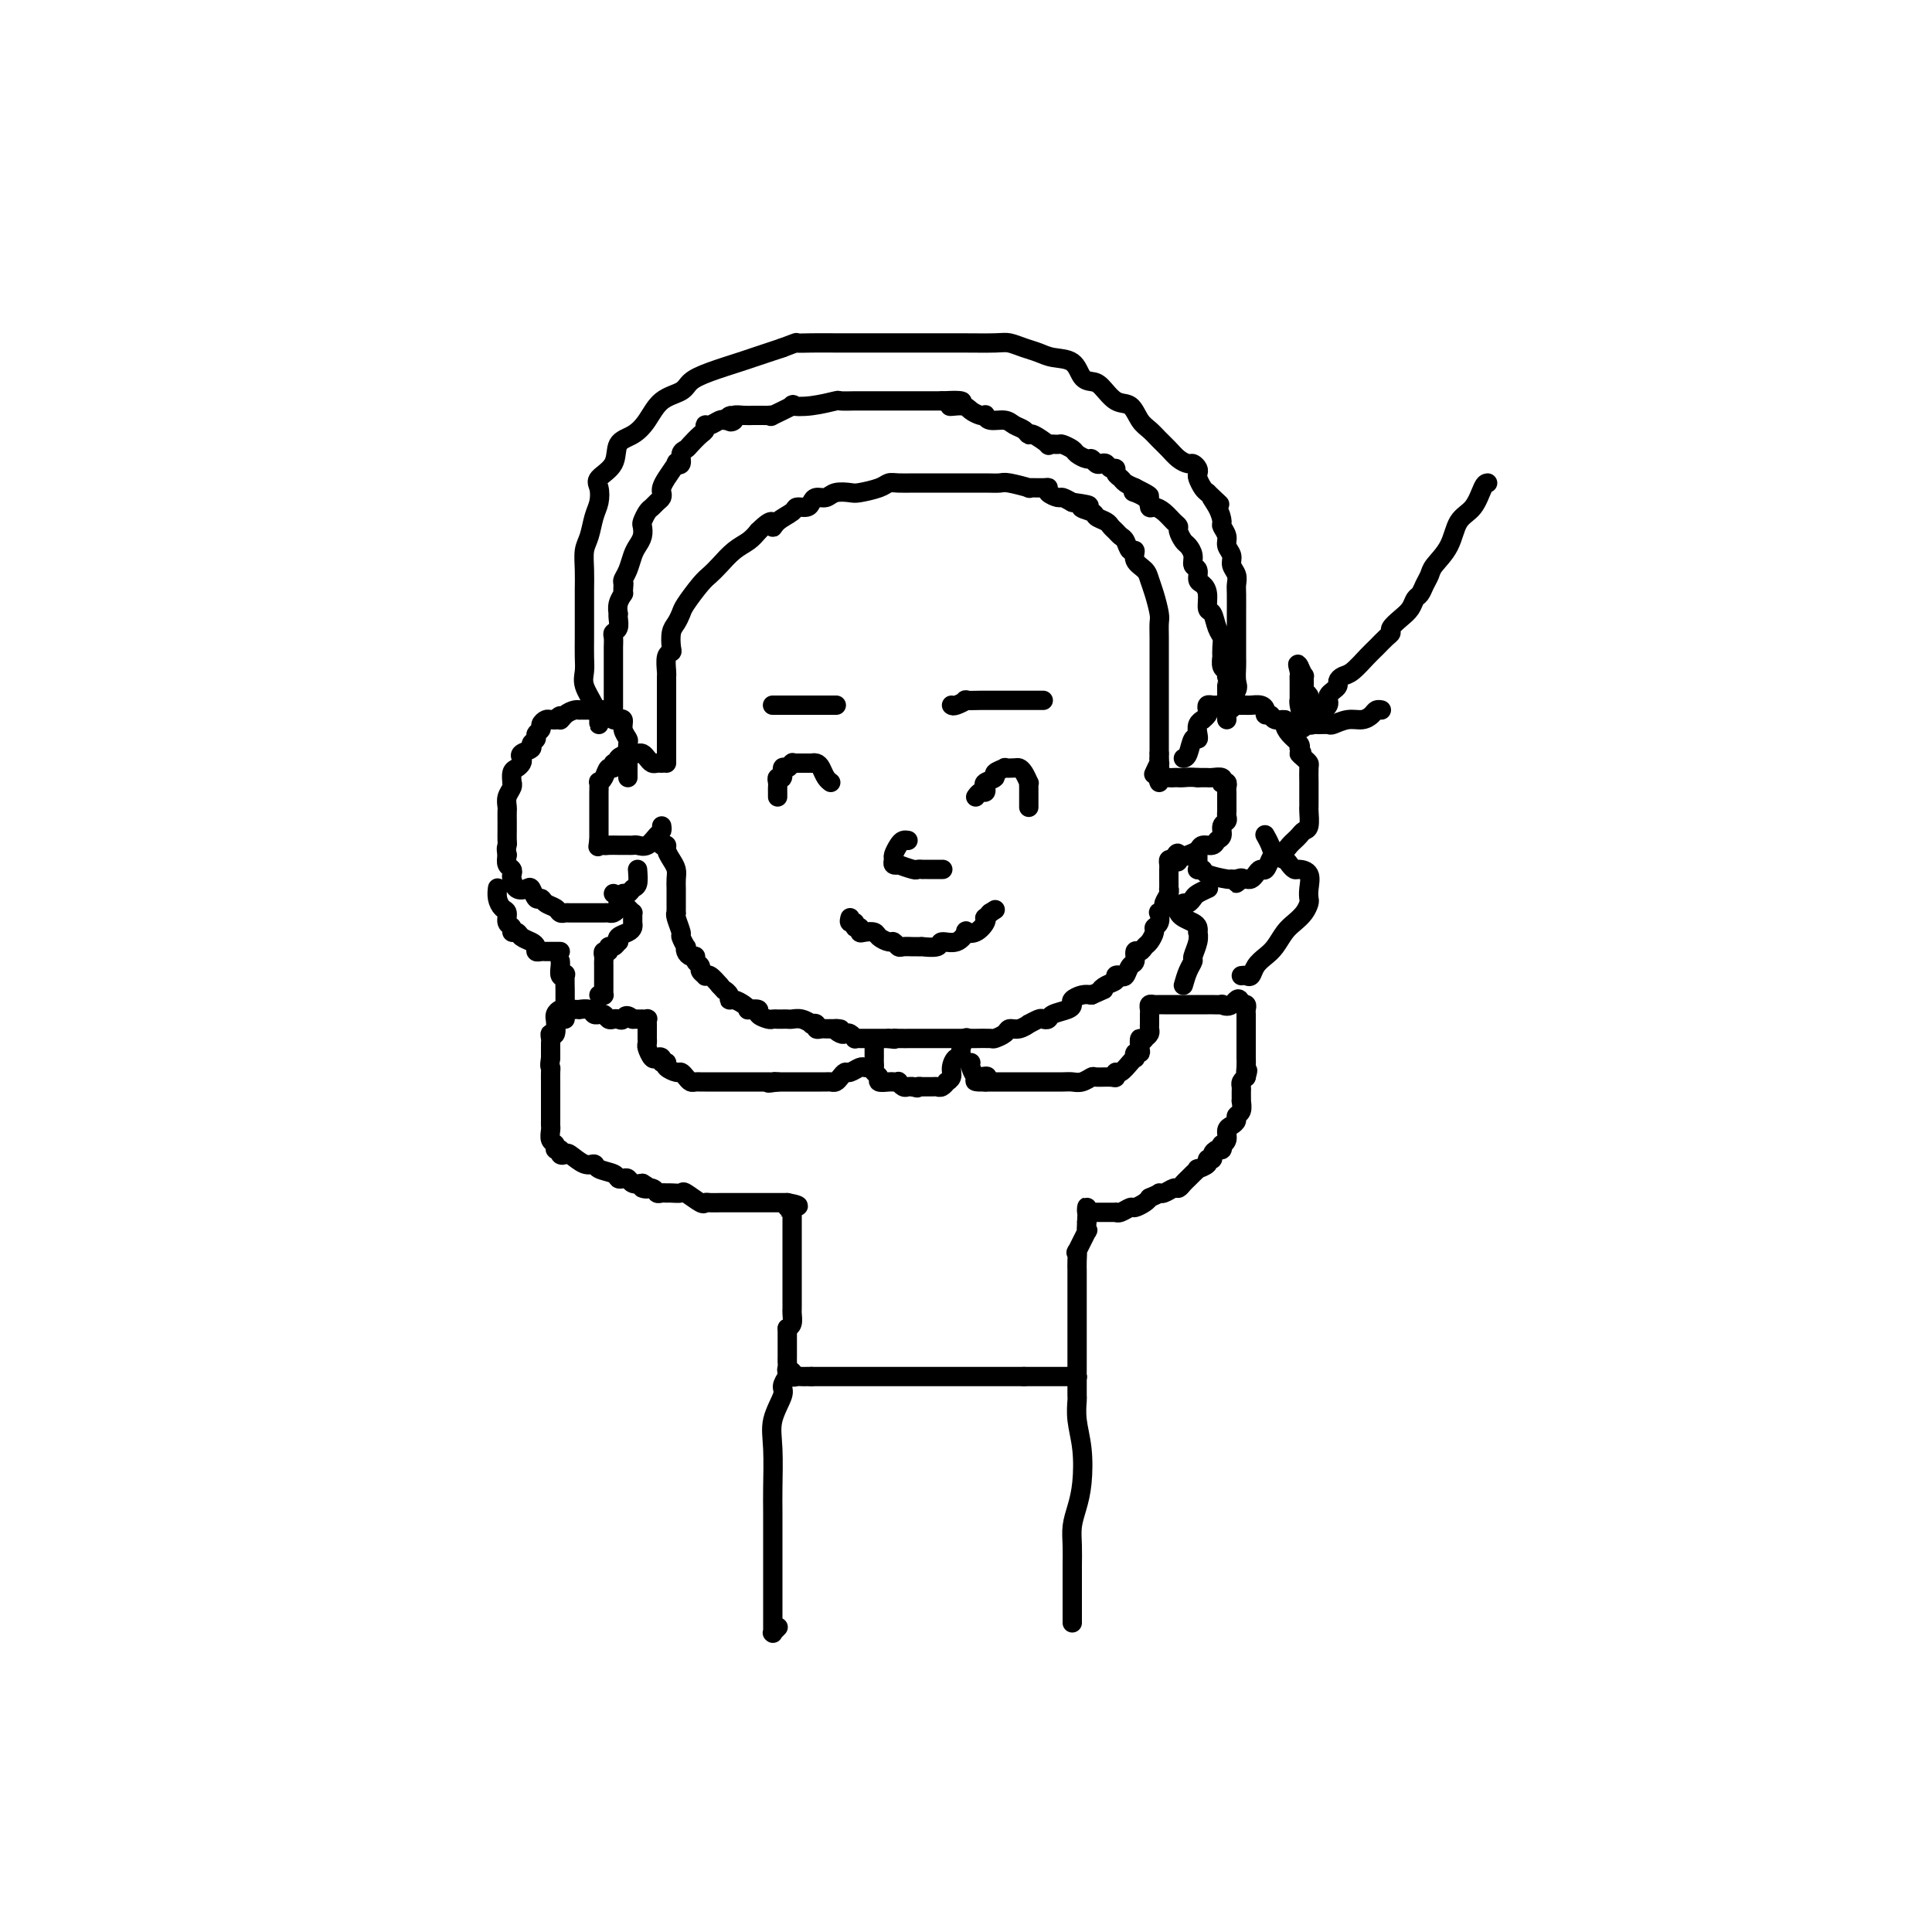 <svg viewBox='0 0 400 400' version='1.1' xmlns='http://www.w3.org/2000/svg' xmlns:xlink='http://www.w3.org/1999/xlink'><g fill='none' stroke='#000000' stroke-width='4' stroke-linecap='round' stroke-linejoin='round'><path d='M137,158c-0.333,-0.022 -0.667,-0.044 -1,0c-0.333,0.044 -0.667,0.156 -1,0c-0.333,-0.156 -0.665,-0.578 -1,-1c-0.335,-0.422 -0.672,-0.842 -1,-1c-0.328,-0.158 -0.647,-0.052 -1,0c-0.353,0.052 -0.740,0.051 -1,0c-0.260,-0.051 -0.395,-0.153 -1,0c-0.605,0.153 -1.682,0.561 -2,1c-0.318,0.439 0.122,0.909 0,1c-0.122,0.091 -0.807,-0.196 -1,0c-0.193,0.196 0.106,0.874 0,1c-0.106,0.126 -0.617,-0.299 -1,0c-0.383,0.299 -0.639,1.323 -1,2c-0.361,0.677 -0.829,1.009 -1,1c-0.171,-0.009 -0.046,-0.358 0,0c0.046,0.358 0.012,1.422 0,2c-0.012,0.578 -0.003,0.670 0,1c0.003,0.330 0.001,0.896 0,2c-0.001,1.104 -0.000,2.744 0,4c0.000,1.256 0.000,2.128 0,3'/><path d='M124,174c-0.362,2.547 -0.266,1.415 0,1c0.266,-0.415 0.701,-0.111 1,0c0.299,0.111 0.462,0.030 1,0c0.538,-0.030 1.453,-0.009 2,0c0.547,0.009 0.727,0.004 1,0c0.273,-0.004 0.640,-0.008 1,0c0.360,0.008 0.713,0.028 1,0c0.287,-0.028 0.508,-0.102 1,0c0.492,0.102 1.256,0.381 2,0c0.744,-0.381 1.467,-1.422 2,-2c0.533,-0.578 0.874,-0.694 1,-1c0.126,-0.306 0.036,-0.802 0,-1c-0.036,-0.198 -0.018,-0.099 0,0'/><path d='M137,175c0.445,-0.065 0.890,-0.131 1,0c0.110,0.131 -0.114,0.458 0,1c0.114,0.542 0.566,1.300 1,2c0.434,0.700 0.848,1.343 1,2c0.152,0.657 0.041,1.329 0,2c-0.041,0.671 -0.011,1.342 0,2c0.011,0.658 0.002,1.301 0,2c-0.002,0.699 0.004,1.452 0,2c-0.004,0.548 -0.016,0.891 0,1c0.016,0.109 0.061,-0.016 0,0c-0.061,0.016 -0.226,0.171 0,1c0.226,0.829 0.845,2.330 1,3c0.155,0.670 -0.152,0.509 0,1c0.152,0.491 0.763,1.633 1,2c0.237,0.367 0.101,-0.042 0,0c-0.101,0.042 -0.167,0.536 0,1c0.167,0.464 0.565,0.898 1,1c0.435,0.102 0.905,-0.127 1,0c0.095,0.127 -0.185,0.609 0,1c0.185,0.391 0.836,0.692 1,1c0.164,0.308 -0.161,0.624 0,1c0.161,0.376 0.806,0.812 1,1c0.194,0.188 -0.063,0.128 0,0c0.063,-0.128 0.447,-0.322 1,0c0.553,0.322 1.277,1.161 2,2'/><path d='M149,204c1.246,1.421 0.862,0.972 1,1c0.138,0.028 0.798,0.533 1,1c0.202,0.467 -0.053,0.896 0,1c0.053,0.104 0.415,-0.116 1,0c0.585,0.116 1.395,0.570 2,1c0.605,0.430 1.006,0.837 1,1c-0.006,0.163 -0.419,0.082 0,0c0.419,-0.082 1.670,-0.166 2,0c0.330,0.166 -0.263,0.580 0,1c0.263,0.420 1.380,0.844 2,1c0.620,0.156 0.743,0.042 1,0c0.257,-0.042 0.649,-0.012 1,0c0.351,0.012 0.662,0.007 1,0c0.338,-0.007 0.702,-0.016 1,0c0.298,0.016 0.529,0.056 1,0c0.471,-0.056 1.183,-0.207 2,0c0.817,0.207 1.738,0.774 2,1c0.262,0.226 -0.137,0.113 0,0c0.137,-0.113 0.810,-0.226 1,0c0.190,0.226 -0.104,0.793 0,1c0.104,0.207 0.605,0.056 1,0c0.395,-0.056 0.683,-0.015 1,0c0.317,0.015 0.662,0.004 1,0c0.338,-0.004 0.669,-0.002 1,0'/><path d='M173,213c2.118,0.250 0.414,-0.125 0,0c-0.414,0.125 0.463,0.752 1,1c0.537,0.248 0.735,0.119 1,0c0.265,-0.119 0.596,-0.228 1,0c0.404,0.228 0.880,0.793 1,1c0.120,0.207 -0.118,0.055 0,0c0.118,-0.055 0.591,-0.015 1,0c0.409,0.015 0.754,0.004 1,0c0.246,-0.004 0.395,-0.001 1,0c0.605,0.001 1.667,0.000 2,0c0.333,-0.000 -0.064,-0.000 0,0c0.064,0.000 0.590,0.000 1,0c0.410,-0.000 0.705,-0.000 1,0'/><path d='M184,215c1.906,0.309 1.171,0.083 1,0c-0.171,-0.083 0.222,-0.022 1,0c0.778,0.022 1.939,0.006 3,0c1.061,-0.006 2.020,-0.002 3,0c0.980,0.002 1.979,0.000 3,0c1.021,-0.000 2.064,-0.000 3,0c0.936,0.000 1.764,-0.000 2,0c0.236,0.000 -0.121,0.001 0,0c0.121,-0.001 0.719,-0.003 1,0c0.281,0.003 0.246,0.011 1,0c0.754,-0.011 2.299,-0.040 3,0c0.701,0.040 0.560,0.150 1,0c0.440,-0.150 1.461,-0.561 2,-1c0.539,-0.439 0.596,-0.906 1,-1c0.404,-0.094 1.155,0.185 2,0c0.845,-0.185 1.785,-0.833 2,-1c0.215,-0.167 -0.295,0.149 0,0c0.295,-0.149 1.396,-0.761 2,-1c0.604,-0.239 0.712,-0.106 1,0c0.288,0.106 0.755,0.183 1,0c0.245,-0.183 0.268,-0.627 1,-1c0.732,-0.373 2.174,-0.674 3,-1c0.826,-0.326 1.036,-0.675 1,-1c-0.036,-0.325 -0.317,-0.626 0,-1c0.317,-0.374 1.234,-0.821 2,-1c0.766,-0.179 1.383,-0.089 2,0'/><path d='M226,206c3.674,-1.570 2.361,-0.996 2,-1c-0.361,-0.004 0.232,-0.588 1,-1c0.768,-0.412 1.711,-0.653 2,-1c0.289,-0.347 -0.076,-0.798 0,-1c0.076,-0.202 0.594,-0.153 1,0c0.406,0.153 0.700,0.410 1,0c0.300,-0.410 0.605,-1.486 1,-2c0.395,-0.514 0.879,-0.465 1,-1c0.121,-0.535 -0.121,-1.652 0,-2c0.121,-0.348 0.606,0.075 1,0c0.394,-0.075 0.698,-0.649 1,-1c0.302,-0.351 0.603,-0.480 1,-1c0.397,-0.520 0.890,-1.431 1,-2c0.110,-0.569 -0.163,-0.797 0,-1c0.163,-0.203 0.761,-0.382 1,-1c0.239,-0.618 0.120,-1.675 0,-2c-0.120,-0.325 -0.243,0.080 0,0c0.243,-0.080 0.850,-0.647 1,-1c0.150,-0.353 -0.156,-0.494 0,-1c0.156,-0.506 0.774,-1.378 1,-2c0.226,-0.622 0.061,-0.994 0,-1c-0.061,-0.006 -0.016,0.353 0,0c0.016,-0.353 0.005,-1.418 0,-2c-0.005,-0.582 -0.002,-0.682 0,-1c0.002,-0.318 0.003,-0.856 0,-1c-0.003,-0.144 -0.011,0.106 0,0c0.011,-0.106 0.041,-0.567 0,-1c-0.041,-0.433 -0.155,-0.838 0,-1c0.155,-0.162 0.577,-0.081 1,0'/><path d='M243,178c1.024,-2.643 1.085,-0.751 1,0c-0.085,0.751 -0.317,0.360 0,0c0.317,-0.360 1.184,-0.688 2,-1c0.816,-0.312 1.582,-0.607 2,-1c0.418,-0.393 0.489,-0.882 1,-1c0.511,-0.118 1.461,0.137 2,0c0.539,-0.137 0.666,-0.667 1,-1c0.334,-0.333 0.874,-0.470 1,-1c0.126,-0.530 -0.162,-1.453 0,-2c0.162,-0.547 0.776,-0.719 1,-1c0.224,-0.281 0.060,-0.670 0,-1c-0.060,-0.330 -0.016,-0.599 0,-1c0.016,-0.401 0.004,-0.933 0,-1c-0.004,-0.067 -0.000,0.332 0,0c0.000,-0.332 -0.004,-1.396 0,-2c0.004,-0.604 0.015,-0.749 0,-1c-0.015,-0.251 -0.055,-0.607 0,-1c0.055,-0.393 0.204,-0.823 0,-1c-0.204,-0.177 -0.762,-0.100 -1,0c-0.238,0.100 -0.158,0.223 0,0c0.158,-0.223 0.393,-0.792 0,-1c-0.393,-0.208 -1.415,-0.056 -2,0c-0.585,0.056 -0.735,0.015 -1,0c-0.265,-0.015 -0.647,-0.004 -1,0c-0.353,0.004 -0.676,0.002 -1,0'/><path d='M248,161c-1.561,-0.155 -2.464,-0.043 -3,0c-0.536,0.043 -0.704,0.015 -1,0c-0.296,-0.015 -0.720,-0.018 -1,0c-0.280,0.018 -0.415,0.056 -1,0c-0.585,-0.056 -1.619,-0.207 -2,0c-0.381,0.207 -0.109,0.774 0,1c0.109,0.226 0.054,0.113 0,0'/><path d='M138,158c0.000,-0.362 0.000,-0.723 0,-1c-0.000,-0.277 -0.000,-0.468 0,-1c0.000,-0.532 0.000,-1.403 0,-2c-0.000,-0.597 -0.000,-0.920 0,-1c0.000,-0.080 0.000,0.083 0,0c-0.000,-0.083 -0.000,-0.411 0,-1c0.000,-0.589 0.000,-1.439 0,-2c-0.000,-0.561 -0.000,-0.832 0,-1c0.000,-0.168 0.000,-0.234 0,-1c-0.000,-0.766 -0.000,-2.233 0,-3c0.000,-0.767 0.000,-0.833 0,-1c-0.000,-0.167 -0.001,-0.433 0,-1c0.001,-0.567 0.004,-1.434 0,-2c-0.004,-0.566 -0.015,-0.832 0,-1c0.015,-0.168 0.056,-0.237 0,-1c-0.056,-0.763 -0.208,-2.221 0,-3c0.208,-0.779 0.777,-0.881 1,-1c0.223,-0.119 0.099,-0.256 0,-1c-0.099,-0.744 -0.175,-2.093 0,-3c0.175,-0.907 0.599,-1.370 1,-2c0.401,-0.630 0.778,-1.428 1,-2c0.222,-0.572 0.289,-0.920 1,-2c0.711,-1.080 2.067,-2.894 3,-4c0.933,-1.106 1.443,-1.503 2,-2c0.557,-0.497 1.160,-1.092 2,-2c0.840,-0.908 1.919,-2.129 3,-3c1.081,-0.871 2.166,-1.392 3,-2c0.834,-0.608 1.417,-1.304 2,-2'/><path d='M157,110c3.450,-3.442 3.075,-1.549 3,-1c-0.075,0.549 0.151,-0.248 1,-1c0.849,-0.752 2.321,-1.459 3,-2c0.679,-0.541 0.567,-0.914 1,-1c0.433,-0.086 1.413,0.117 2,0c0.587,-0.117 0.780,-0.553 1,-1c0.220,-0.447 0.465,-0.904 1,-1c0.535,-0.096 1.358,0.168 2,0c0.642,-0.168 1.103,-0.767 2,-1c0.897,-0.233 2.231,-0.101 3,0c0.769,0.101 0.972,0.171 2,0c1.028,-0.171 2.880,-0.582 4,-1c1.120,-0.418 1.508,-0.844 2,-1c0.492,-0.156 1.089,-0.042 2,0c0.911,0.042 2.135,0.011 3,0c0.865,-0.011 1.371,-0.003 2,0c0.629,0.003 1.382,0.001 2,0c0.618,-0.001 1.100,0.000 2,0c0.900,-0.000 2.216,-0.001 3,0c0.784,0.001 1.035,0.004 2,0c0.965,-0.004 2.644,-0.015 4,0c1.356,0.015 2.387,0.057 3,0c0.613,-0.057 0.806,-0.212 2,0c1.194,0.212 3.390,0.792 4,1c0.610,0.208 -0.365,0.046 0,0c0.365,-0.046 2.072,0.025 3,0c0.928,-0.025 1.077,-0.148 1,0c-0.077,0.148 -0.382,0.565 0,1c0.382,0.435 1.449,0.886 2,1c0.551,0.114 0.586,-0.110 1,0c0.414,0.110 1.207,0.555 2,1'/><path d='M222,104c5.909,0.797 2.683,0.791 2,1c-0.683,0.209 1.179,0.633 2,1c0.821,0.367 0.601,0.676 1,1c0.399,0.324 1.416,0.663 2,1c0.584,0.337 0.733,0.673 1,1c0.267,0.327 0.650,0.646 1,1c0.350,0.354 0.666,0.742 1,1c0.334,0.258 0.685,0.387 1,1c0.315,0.613 0.595,1.711 1,2c0.405,0.289 0.934,-0.230 1,0c0.066,0.230 -0.332,1.210 0,2c0.332,0.790 1.396,1.390 2,2c0.604,0.610 0.750,1.229 1,2c0.250,0.771 0.603,1.695 1,3c0.397,1.305 0.838,2.992 1,4c0.162,1.008 0.043,1.338 0,2c-0.043,0.662 -0.012,1.658 0,3c0.012,1.342 0.003,3.032 0,4c-0.003,0.968 -0.001,1.214 0,2c0.001,0.786 0.000,2.112 0,3c-0.000,0.888 -0.000,1.337 0,2c0.000,0.663 0.000,1.539 0,2c-0.000,0.461 -0.000,0.509 0,1c0.000,0.491 0.000,1.427 0,2c-0.000,0.573 -0.000,0.783 0,1c0.000,0.217 0.000,0.439 0,1c-0.000,0.561 -0.000,1.460 0,2c0.000,0.540 0.000,0.722 0,1c-0.000,0.278 -0.000,0.652 0,1c0.000,0.348 0.000,0.671 0,1c-0.000,0.329 -0.000,0.665 0,1'/><path d='M240,156c0.159,5.262 0.056,1.918 0,1c-0.056,-0.918 -0.067,0.589 0,1c0.067,0.411 0.210,-0.274 0,0c-0.210,0.274 -0.774,1.507 -1,2c-0.226,0.493 -0.113,0.247 0,0'/><path d='M181,216c0.000,0.190 0.000,0.379 0,1c-0.000,0.621 -0.001,1.672 0,2c0.001,0.328 0.005,-0.067 0,0c-0.005,0.067 -0.017,0.596 0,1c0.017,0.404 0.064,0.683 0,1c-0.064,0.317 -0.239,0.673 0,1c0.239,0.327 0.891,0.624 1,1c0.109,0.376 -0.325,0.832 0,1c0.325,0.168 1.411,0.049 2,0c0.589,-0.049 0.683,-0.027 1,0c0.317,0.027 0.859,0.060 1,0c0.141,-0.060 -0.117,-0.212 0,0c0.117,0.212 0.608,0.788 1,1c0.392,0.212 0.683,0.061 1,0c0.317,-0.061 0.658,-0.030 1,0'/><path d='M189,225c1.396,0.464 0.885,0.124 1,0c0.115,-0.124 0.857,-0.032 1,0c0.143,0.032 -0.311,0.005 0,0c0.311,-0.005 1.389,0.013 2,0c0.611,-0.013 0.756,-0.058 1,0c0.244,0.058 0.586,0.220 1,0c0.414,-0.220 0.898,-0.823 1,-1c0.102,-0.177 -0.179,0.073 0,0c0.179,-0.073 0.817,-0.470 1,-1c0.183,-0.530 -0.091,-1.193 0,-2c0.091,-0.807 0.546,-1.757 1,-2c0.454,-0.243 0.906,0.222 1,0c0.094,-0.222 -0.171,-1.132 0,-2c0.171,-0.868 0.777,-1.695 1,-2c0.223,-0.305 0.064,-0.087 0,0c-0.064,0.087 -0.032,0.044 0,0'/><path d='M180,221c-0.364,0.032 -0.727,0.064 -1,0c-0.273,-0.064 -0.454,-0.224 -1,0c-0.546,0.224 -1.456,0.830 -2,1c-0.544,0.170 -0.724,-0.098 -1,0c-0.276,0.098 -0.650,0.562 -1,1c-0.350,0.438 -0.676,0.849 -1,1c-0.324,0.151 -0.646,0.040 -1,0c-0.354,-0.040 -0.739,-0.011 -1,0c-0.261,0.011 -0.399,0.003 -1,0c-0.601,-0.003 -1.667,-0.001 -2,0c-0.333,0.001 0.066,0.000 0,0c-0.066,-0.000 -0.599,-0.000 -1,0c-0.401,0.000 -0.671,0.000 -1,0c-0.329,-0.000 -0.717,-0.000 -1,0c-0.283,0.000 -0.461,0.000 -1,0c-0.539,-0.000 -1.440,-0.000 -2,0c-0.560,0.000 -0.780,0.000 -1,0'/><path d='M161,224c-3.175,0.464 -1.613,0.124 -1,0c0.613,-0.124 0.278,-0.033 0,0c-0.278,0.033 -0.499,0.009 -1,0c-0.501,-0.009 -1.282,-0.002 -2,0c-0.718,0.002 -1.372,0.001 -2,0c-0.628,-0.001 -1.229,-0.000 -2,0c-0.771,0.000 -1.711,0.000 -2,0c-0.289,-0.000 0.074,-0.000 0,0c-0.074,0.000 -0.583,0.000 -1,0c-0.417,-0.000 -0.742,-0.000 -1,0c-0.258,0.000 -0.450,0.001 -1,0c-0.550,-0.001 -1.457,-0.003 -2,0c-0.543,0.003 -0.723,0.011 -1,0c-0.277,-0.011 -0.650,-0.041 -1,0c-0.350,0.041 -0.675,0.152 -1,0c-0.325,-0.152 -0.648,-0.565 -1,-1c-0.352,-0.435 -0.734,-0.890 -1,-1c-0.266,-0.110 -0.418,0.124 -1,0c-0.582,-0.124 -1.595,-0.607 -2,-1c-0.405,-0.393 -0.203,-0.697 0,-1'/><path d='M138,220c-1.013,-0.560 -1.046,0.039 -1,0c0.046,-0.039 0.170,-0.717 0,-1c-0.170,-0.283 -0.634,-0.171 -1,0c-0.366,0.171 -0.634,0.400 -1,0c-0.366,-0.400 -0.830,-1.431 -1,-2c-0.170,-0.569 -0.046,-0.677 0,-1c0.046,-0.323 0.012,-0.860 0,-1c-0.012,-0.140 -0.004,0.116 0,0c0.004,-0.116 0.002,-0.606 0,-1c-0.002,-0.394 -0.005,-0.694 0,-1c0.005,-0.306 0.016,-0.618 0,-1c-0.016,-0.382 -0.060,-0.834 0,-1c0.060,-0.166 0.223,-0.044 0,0c-0.223,0.044 -0.833,0.012 -1,0c-0.167,-0.012 0.109,-0.003 0,0c-0.109,0.003 -0.603,0.001 -1,0c-0.397,-0.001 -0.699,-0.000 -1,0'/><path d='M131,211c-1.488,-1.393 -1.708,-0.377 -2,0c-0.292,0.377 -0.657,0.115 -1,0c-0.343,-0.115 -0.665,-0.084 -1,0c-0.335,0.084 -0.681,0.220 -1,0c-0.319,-0.220 -0.609,-0.795 -1,-1c-0.391,-0.205 -0.883,-0.041 -1,0c-0.117,0.041 0.141,-0.042 0,0c-0.141,0.042 -0.682,0.207 -1,0c-0.318,-0.207 -0.414,-0.788 -1,-1c-0.586,-0.212 -1.663,-0.057 -2,0c-0.337,0.057 0.065,0.015 0,0c-0.065,-0.015 -0.595,-0.001 -1,0c-0.405,0.001 -0.683,-0.009 -1,0c-0.317,0.009 -0.674,0.038 -1,0c-0.326,-0.038 -0.622,-0.142 -1,0c-0.378,0.142 -0.837,0.531 -1,1c-0.163,0.469 -0.030,1.018 0,1c0.030,-0.018 -0.045,-0.604 0,0c0.045,0.604 0.208,2.399 0,3c-0.208,0.601 -0.788,0.009 -1,0c-0.212,-0.009 -0.057,0.565 0,1c0.057,0.435 0.015,0.733 0,1c-0.015,0.267 -0.004,0.505 0,1c0.004,0.495 0.002,1.248 0,2'/><path d='M114,219c-0.309,1.973 -0.083,1.905 0,2c0.083,0.095 0.022,0.354 0,1c-0.022,0.646 -0.006,1.678 0,2c0.006,0.322 0.002,-0.067 0,0c-0.002,0.067 -0.000,0.592 0,1c0.000,0.408 0.000,0.701 0,1c-0.000,0.299 -0.000,0.605 0,1c0.000,0.395 0.000,0.879 0,1c-0.000,0.121 0.000,-0.122 0,0c-0.000,0.122 -0.000,0.610 0,1c0.000,0.390 0.000,0.681 0,1c-0.000,0.319 -0.001,0.667 0,1c0.001,0.333 0.004,0.652 0,1c-0.004,0.348 -0.016,0.724 0,1c0.016,0.276 0.061,0.451 0,1c-0.061,0.549 -0.227,1.471 0,2c0.227,0.529 0.849,0.664 1,1c0.151,0.336 -0.169,0.873 0,1c0.169,0.127 0.825,-0.154 1,0c0.175,0.154 -0.132,0.744 0,1c0.132,0.256 0.702,0.177 1,0c0.298,-0.177 0.325,-0.451 1,0c0.675,0.451 1.998,1.627 3,2c1.002,0.373 1.683,-0.057 2,0c0.317,0.057 0.270,0.603 1,1c0.730,0.397 2.236,0.646 3,1c0.764,0.354 0.785,0.813 1,1c0.215,0.187 0.625,0.102 1,0c0.375,-0.102 0.716,-0.220 1,0c0.284,0.220 0.510,0.777 1,1c0.490,0.223 1.245,0.111 2,0'/><path d='M133,245c2.676,1.480 0.367,1.181 0,1c-0.367,-0.181 1.210,-0.245 2,0c0.790,0.245 0.793,0.798 1,1c0.207,0.202 0.617,0.052 1,0c0.383,-0.052 0.740,-0.006 1,0c0.260,0.006 0.423,-0.026 1,0c0.577,0.026 1.568,0.112 2,0c0.432,-0.112 0.303,-0.422 1,0c0.697,0.422 2.218,1.577 3,2c0.782,0.423 0.824,0.113 1,0c0.176,-0.113 0.485,-0.030 1,0c0.515,0.030 1.237,0.008 2,0c0.763,-0.008 1.566,-0.002 2,0c0.434,0.002 0.497,0.001 1,0c0.503,-0.001 1.444,-0.000 2,0c0.556,0.000 0.726,0.000 1,0c0.274,-0.000 0.652,-0.000 1,0c0.348,0.000 0.667,0.000 1,0c0.333,-0.000 0.681,-0.000 1,0c0.319,0.000 0.610,0.000 1,0c0.390,-0.000 0.878,-0.000 1,0c0.122,0.000 -0.122,0.000 0,0c0.122,-0.000 0.610,-0.000 1,0c0.390,0.000 0.683,0.000 1,0c0.317,-0.000 0.659,-0.000 1,0'/><path d='M163,249c4.580,0.846 1.031,0.961 0,1c-1.031,0.039 0.456,0.003 1,0c0.544,-0.003 0.146,0.026 0,0c-0.146,-0.026 -0.039,-0.108 0,0c0.039,0.108 0.010,0.406 0,1c-0.010,0.594 -0.003,1.483 0,2c0.003,0.517 0.001,0.662 0,1c-0.001,0.338 -0.000,0.868 0,1c0.000,0.132 0.000,-0.134 0,0c-0.000,0.134 -0.000,0.669 0,1c0.000,0.331 0.000,0.457 0,1c-0.000,0.543 -0.000,1.504 0,2c0.000,0.496 0.000,0.528 0,1c-0.000,0.472 -0.000,1.383 0,2c0.000,0.617 0.000,0.939 0,1c-0.000,0.061 -0.000,-0.138 0,0c0.000,0.138 0.000,0.613 0,1c-0.000,0.387 -0.000,0.685 0,1c0.000,0.315 0.000,0.648 0,1c-0.000,0.352 -0.000,0.723 0,1c0.000,0.277 0.001,0.459 0,1c-0.001,0.541 -0.003,1.441 0,2c0.003,0.559 0.011,0.779 0,1c-0.011,0.221 -0.041,0.444 0,1c0.041,0.556 0.155,1.445 0,2c-0.155,0.555 -0.577,0.778 -1,1'/><path d='M163,275c-0.000,4.257 -0.000,1.900 0,1c0.000,-0.900 0.000,-0.343 0,0c-0.000,0.343 -0.000,0.473 0,1c0.000,0.527 0.000,1.450 0,2c-0.000,0.550 -0.001,0.726 0,1c0.001,0.274 0.004,0.647 0,1c-0.004,0.353 -0.016,0.687 0,1c0.016,0.313 0.060,0.606 0,1c-0.060,0.394 -0.223,0.890 0,1c0.223,0.110 0.833,-0.167 1,0c0.167,0.167 -0.110,0.777 0,1c0.110,0.223 0.607,0.060 1,0c0.393,-0.060 0.683,-0.016 1,0c0.317,0.016 0.662,0.005 1,0c0.338,-0.005 0.669,-0.002 1,0'/><path d='M168,285c1.202,0.000 2.206,0.000 3,0c0.794,0.000 1.379,0.000 2,0c0.621,0.000 1.280,0.000 2,0c0.720,0.000 1.503,0.000 2,0c0.497,0.000 0.710,0.000 1,0c0.290,0.000 0.659,0.000 1,0c0.341,0.000 0.655,0.000 1,0c0.345,0.000 0.722,0.000 1,0c0.278,0.000 0.456,0.000 1,0c0.544,0.000 1.455,0.000 2,0c0.545,0.000 0.723,0.000 1,0c0.277,0.000 0.651,0.000 1,0c0.349,0.000 0.672,0.000 1,0c0.328,0.000 0.660,0.000 1,0c0.340,0.000 0.689,0.000 1,0c0.311,0.000 0.583,0.000 1,0c0.417,0.000 0.979,0.000 2,0c1.021,0.000 2.501,0.000 3,0c0.499,0.000 0.017,0.000 0,0c-0.017,0.000 0.429,0.000 1,0c0.571,0.000 1.266,0.000 2,0c0.734,0.000 1.507,0.000 2,0c0.493,0.000 0.705,0.000 1,0c0.295,0.000 0.674,0.000 1,0c0.326,0.000 0.601,0.000 1,0c0.399,0.000 0.922,0.000 1,0c0.078,0.000 -0.288,0.000 0,0c0.288,0.000 1.232,0.000 2,0c0.768,0.000 1.361,0.000 2,0c0.639,0.000 1.326,0.000 2,0c0.674,0.000 1.337,0.000 2,0'/><path d='M212,285c7.240,-0.000 3.340,-0.000 2,0c-1.340,0.000 -0.122,0.000 1,0c1.122,-0.000 2.147,-0.000 3,0c0.853,0.000 1.535,0.001 2,0c0.465,-0.001 0.713,-0.003 1,0c0.287,0.003 0.613,0.010 1,0c0.387,-0.010 0.836,-0.038 1,0c0.164,0.038 0.044,0.142 0,0c-0.044,-0.142 -0.012,-0.529 0,-1c0.012,-0.471 0.003,-1.027 0,-2c-0.003,-0.973 -0.001,-2.362 0,-3c0.001,-0.638 0.000,-0.524 0,-1c-0.000,-0.476 -0.000,-1.542 0,-2c0.000,-0.458 0.000,-0.307 0,-1c-0.000,-0.693 -0.000,-2.229 0,-3c0.000,-0.771 -0.000,-0.778 0,-1c0.000,-0.222 0.000,-0.661 0,-1c-0.000,-0.339 -0.000,-0.579 0,-1c0.000,-0.421 0.001,-1.021 0,-2c-0.001,-0.979 -0.002,-2.335 0,-3c0.002,-0.665 0.008,-0.639 0,-1c-0.008,-0.361 -0.030,-1.111 0,-2c0.030,-0.889 0.113,-1.918 0,-2c-0.113,-0.082 -0.422,0.782 0,0c0.422,-0.782 1.575,-3.211 2,-4c0.425,-0.789 0.121,0.060 0,0c-0.121,-0.060 -0.061,-1.030 0,-2'/><path d='M225,253c0.245,-4.939 -0.142,-2.788 0,-2c0.142,0.788 0.811,0.211 1,0c0.189,-0.211 -0.104,-0.057 0,0c0.104,0.057 0.606,0.015 1,0c0.394,-0.015 0.679,-0.004 1,0c0.321,0.004 0.676,0.002 1,0c0.324,-0.002 0.616,-0.005 1,0c0.384,0.005 0.861,0.016 1,0c0.139,-0.016 -0.061,-0.060 0,0c0.061,0.060 0.384,0.223 1,0c0.616,-0.223 1.526,-0.833 2,-1c0.474,-0.167 0.512,0.109 1,0c0.488,-0.109 1.425,-0.603 2,-1c0.575,-0.397 0.787,-0.699 1,-1'/><path d='M238,248c2.432,-1.017 2.014,-1.060 2,-1c-0.014,0.060 0.378,0.223 1,0c0.622,-0.223 1.476,-0.833 2,-1c0.524,-0.167 0.719,0.109 1,0c0.281,-0.109 0.648,-0.603 1,-1c0.352,-0.397 0.691,-0.698 1,-1c0.309,-0.302 0.590,-0.607 1,-1c0.410,-0.393 0.951,-0.875 1,-1c0.049,-0.125 -0.394,0.107 0,0c0.394,-0.107 1.625,-0.555 2,-1c0.375,-0.445 -0.106,-0.889 0,-1c0.106,-0.111 0.799,0.110 1,0c0.201,-0.110 -0.091,-0.551 0,-1c0.091,-0.449 0.564,-0.907 1,-1c0.436,-0.093 0.834,0.179 1,0c0.166,-0.179 0.100,-0.807 0,-1c-0.100,-0.193 -0.233,0.051 0,0c0.233,-0.051 0.832,-0.395 1,-1c0.168,-0.605 -0.095,-1.470 0,-2c0.095,-0.530 0.547,-0.724 1,-1c0.453,-0.276 0.906,-0.633 1,-1c0.094,-0.367 -0.171,-0.742 0,-1c0.171,-0.258 0.778,-0.398 1,-1c0.222,-0.602 0.060,-1.667 0,-2c-0.060,-0.333 -0.017,0.065 0,0c0.017,-0.065 0.007,-0.595 0,-1c-0.007,-0.405 -0.012,-0.686 0,-1c0.012,-0.314 0.042,-0.661 0,-1c-0.042,-0.339 -0.155,-0.668 0,-1c0.155,-0.332 0.577,-0.666 1,-1'/><path d='M258,223c0.619,-2.210 0.166,-1.236 0,-1c-0.166,0.236 -0.044,-0.265 0,-1c0.044,-0.735 0.012,-1.702 0,-2c-0.012,-0.298 -0.003,0.074 0,0c0.003,-0.074 0.001,-0.593 0,-1c-0.001,-0.407 -0.000,-0.700 0,-1c0.000,-0.300 0.000,-0.605 0,-1c-0.000,-0.395 -0.000,-0.879 0,-1c0.000,-0.121 -0.000,0.122 0,0c0.000,-0.122 0.000,-0.610 0,-1c-0.000,-0.390 -0.000,-0.682 0,-1c0.000,-0.318 0.001,-0.663 0,-1c-0.001,-0.337 -0.004,-0.665 0,-1c0.004,-0.335 0.015,-0.678 0,-1c-0.015,-0.322 -0.056,-0.622 0,-1c0.056,-0.378 0.207,-0.832 0,-1c-0.207,-0.168 -0.774,-0.048 -1,0c-0.226,0.048 -0.113,0.024 0,0'/><path d='M257,208c-0.478,-2.321 -1.173,-0.622 -2,0c-0.827,0.622 -1.784,0.167 -2,0c-0.216,-0.167 0.311,-0.045 0,0c-0.311,0.045 -1.458,0.012 -2,0c-0.542,-0.012 -0.478,-0.003 -1,0c-0.522,0.003 -1.631,0.001 -2,0c-0.369,-0.001 0.003,-0.000 0,0c-0.003,0.000 -0.382,0.000 -1,0c-0.618,-0.000 -1.475,0.000 -2,0c-0.525,-0.000 -0.718,-0.000 -1,0c-0.282,0.000 -0.653,0.000 -1,0c-0.347,-0.000 -0.671,-0.001 -1,0c-0.329,0.001 -0.662,0.003 -1,0c-0.338,-0.003 -0.679,-0.012 -1,0c-0.321,0.012 -0.622,0.045 -1,0c-0.378,-0.045 -0.833,-0.167 -1,0c-0.167,0.167 -0.045,0.622 0,1c0.045,0.378 0.013,0.679 0,1c-0.013,0.321 -0.006,0.663 0,1c0.006,0.337 0.012,0.668 0,1c-0.012,0.332 -0.042,0.666 0,1c0.042,0.334 0.155,0.667 0,1c-0.155,0.333 -0.577,0.667 -1,1'/><path d='M237,215c-0.377,0.979 -0.819,-0.074 -1,0c-0.181,0.074 -0.100,1.273 0,2c0.100,0.727 0.221,0.981 0,1c-0.221,0.019 -0.784,-0.197 -1,0c-0.216,0.197 -0.086,0.808 0,1c0.086,0.192 0.128,-0.036 0,0c-0.128,0.036 -0.428,0.335 -1,1c-0.572,0.665 -1.418,1.695 -2,2c-0.582,0.305 -0.901,-0.115 -1,0c-0.099,0.115 0.020,0.767 0,1c-0.020,0.233 -0.180,0.048 -1,0c-0.820,-0.048 -2.301,0.040 -3,0c-0.699,-0.040 -0.615,-0.207 -1,0c-0.385,0.207 -1.240,0.787 -2,1c-0.760,0.213 -1.426,0.057 -2,0c-0.574,-0.057 -1.058,-0.015 -2,0c-0.942,0.015 -2.343,0.004 -3,0c-0.657,-0.004 -0.571,-0.001 -1,0c-0.429,0.001 -1.372,0.000 -2,0c-0.628,-0.000 -0.942,-0.000 -1,0c-0.058,0.000 0.139,0.000 0,0c-0.139,-0.000 -0.616,-0.000 -1,0c-0.384,0.000 -0.676,0.000 -1,0c-0.324,-0.000 -0.681,-0.000 -1,0c-0.319,0.000 -0.599,0.000 -1,0c-0.401,-0.000 -0.922,-0.000 -1,0c-0.078,0.000 0.287,0.000 0,0c-0.287,-0.000 -1.225,-0.000 -2,0c-0.775,0.000 -1.388,0.000 -2,0'/><path d='M204,224c-4.283,0.090 -0.990,-0.683 0,-1c0.990,-0.317 -0.323,-0.176 -1,0c-0.677,0.176 -0.718,0.387 -1,0c-0.282,-0.387 -0.807,-1.374 -1,-2c-0.193,-0.626 -0.055,-0.893 0,-1c0.055,-0.107 0.028,-0.053 0,0'/><path d='M164,284c-0.293,0.225 -0.586,0.450 -1,1c-0.414,0.550 -0.948,1.424 -1,2c-0.052,0.576 0.378,0.855 0,2c-0.378,1.145 -1.565,3.155 -2,5c-0.435,1.845 -0.116,3.523 0,6c0.116,2.477 0.031,5.753 0,8c-0.031,2.247 -0.008,3.465 0,5c0.008,1.535 0.002,3.388 0,5c-0.002,1.612 -0.001,2.984 0,4c0.001,1.016 0.000,1.677 0,3c-0.000,1.323 0.000,3.307 0,5c-0.000,1.693 -0.001,3.096 0,4c0.001,0.904 0.004,1.310 0,2c-0.004,0.690 -0.015,1.663 0,2c0.015,0.337 0.056,0.039 0,0c-0.056,-0.039 -0.207,0.182 0,0c0.207,-0.182 0.774,-0.766 1,-1c0.226,-0.234 0.113,-0.117 0,0'/><path d='M223,285c0.002,0.626 0.004,1.253 0,2c-0.004,0.747 -0.014,1.616 0,2c0.014,0.384 0.054,0.283 0,1c-0.054,0.717 -0.200,2.253 0,4c0.200,1.747 0.747,3.706 1,6c0.253,2.294 0.211,4.925 0,7c-0.211,2.075 -0.593,3.595 -1,5c-0.407,1.405 -0.841,2.697 -1,4c-0.159,1.303 -0.043,2.619 0,4c0.043,1.381 0.011,2.828 0,4c-0.011,1.172 -0.003,2.068 0,3c0.003,0.932 0.001,1.900 0,3c-0.001,1.100 -0.000,2.334 0,3c0.000,0.666 0.000,0.766 0,1c-0.000,0.234 -0.000,0.601 0,1c0.000,0.399 0.000,0.828 0,1c-0.000,0.172 -0.000,0.086 0,0'/><path d='M117,211c0.000,-0.324 0.000,-0.648 0,-1c-0.000,-0.352 -0.000,-0.732 0,-1c0.000,-0.268 0.001,-0.422 0,-1c-0.001,-0.578 -0.004,-1.579 0,-2c0.004,-0.421 0.015,-0.263 0,-1c-0.015,-0.737 -0.057,-2.369 0,-3c0.057,-0.631 0.211,-0.260 0,0c-0.211,0.260 -0.789,0.410 -1,0c-0.211,-0.410 -0.057,-1.380 0,-2c0.057,-0.620 0.016,-0.892 0,-1c-0.016,-0.108 -0.008,-0.054 0,0'/><path d='M132,180c0.092,1.187 0.183,2.374 0,3c-0.183,0.626 -0.642,0.693 -1,1c-0.358,0.307 -0.617,0.856 -1,1c-0.383,0.144 -0.890,-0.115 -1,0c-0.110,0.115 0.178,0.605 0,1c-0.178,0.395 -0.821,0.694 -1,1c-0.179,0.306 0.105,0.618 0,1c-0.105,0.382 -0.600,0.834 -1,1c-0.400,0.166 -0.704,0.044 -1,0c-0.296,-0.044 -0.583,-0.012 -1,0c-0.417,0.012 -0.962,0.003 -2,0c-1.038,-0.003 -2.569,0.000 -3,0c-0.431,-0.000 0.236,-0.003 0,0c-0.236,0.003 -1.376,0.012 -2,0c-0.624,-0.012 -0.730,-0.046 -1,0c-0.270,0.046 -0.702,0.172 -1,0c-0.298,-0.172 -0.461,-0.642 -1,-1c-0.539,-0.358 -1.453,-0.604 -2,-1c-0.547,-0.396 -0.728,-0.941 -1,-1c-0.272,-0.059 -0.637,0.370 -1,0c-0.363,-0.370 -0.724,-1.538 -1,-2c-0.276,-0.462 -0.465,-0.218 -1,0c-0.535,0.218 -1.415,0.410 -2,0c-0.585,-0.410 -0.875,-1.422 -1,-2c-0.125,-0.578 -0.085,-0.722 0,-1c0.085,-0.278 0.215,-0.690 0,-1c-0.215,-0.310 -0.776,-0.517 -1,-1c-0.224,-0.483 -0.112,-1.241 0,-2'/><path d='M105,177c-0.309,-1.501 -0.083,-1.754 0,-2c0.083,-0.246 0.023,-0.485 0,-1c-0.023,-0.515 -0.007,-1.307 0,-2c0.007,-0.693 0.006,-1.288 0,-2c-0.006,-0.712 -0.016,-1.540 0,-2c0.016,-0.460 0.057,-0.552 0,-1c-0.057,-0.448 -0.212,-1.251 0,-2c0.212,-0.749 0.792,-1.443 1,-2c0.208,-0.557 0.045,-0.975 0,-1c-0.045,-0.025 0.027,0.344 0,0c-0.027,-0.344 -0.153,-1.402 0,-2c0.153,-0.598 0.585,-0.738 1,-1c0.415,-0.262 0.814,-0.648 1,-1c0.186,-0.352 0.159,-0.672 0,-1c-0.159,-0.328 -0.450,-0.665 0,-1c0.450,-0.335 1.641,-0.667 2,-1c0.359,-0.333 -0.115,-0.666 0,-1c0.115,-0.334 0.818,-0.668 1,-1c0.182,-0.332 -0.159,-0.663 0,-1c0.159,-0.337 0.816,-0.679 1,-1c0.184,-0.321 -0.105,-0.622 0,-1c0.105,-0.378 0.605,-0.832 1,-1c0.395,-0.168 0.684,-0.048 1,0c0.316,0.048 0.658,0.024 1,0'/><path d='M115,149c1.586,-1.657 1.051,-0.300 1,0c-0.051,0.300 0.382,-0.455 1,-1c0.618,-0.545 1.423,-0.878 2,-1c0.577,-0.122 0.928,-0.033 1,0c0.072,0.033 -0.134,0.009 0,0c0.134,-0.009 0.610,-0.002 1,0c0.390,0.002 0.695,-0.000 1,0c0.305,0.000 0.611,0.003 1,0c0.389,-0.003 0.859,-0.011 1,0c0.141,0.011 -0.049,0.041 0,0c0.049,-0.041 0.338,-0.154 1,0c0.662,0.154 1.698,0.576 2,1c0.302,0.424 -0.130,0.851 0,1c0.130,0.149 0.823,0.019 1,0c0.177,-0.019 -0.163,0.074 0,0c0.163,-0.074 0.828,-0.314 1,0c0.172,0.314 -0.150,1.182 0,2c0.150,0.818 0.772,1.585 1,2c0.228,0.415 0.061,0.478 0,1c-0.061,0.522 -0.016,1.503 0,2c0.016,0.497 0.004,0.512 0,1c-0.004,0.488 -0.001,1.450 0,2c0.001,0.550 0.000,0.686 0,1c-0.000,0.314 -0.000,0.804 0,1c0.000,0.196 0.000,0.098 0,0'/><path d='M245,157c0.339,-0.079 0.678,-0.157 1,-1c0.322,-0.843 0.626,-2.450 1,-3c0.374,-0.550 0.817,-0.041 1,0c0.183,0.041 0.105,-0.384 0,-1c-0.105,-0.616 -0.238,-1.422 0,-2c0.238,-0.578 0.848,-0.929 1,-1c0.152,-0.071 -0.152,0.139 0,0c0.152,-0.139 0.762,-0.626 1,-1c0.238,-0.374 0.104,-0.636 0,-1c-0.104,-0.364 -0.180,-0.830 0,-1c0.180,-0.170 0.615,-0.046 1,0c0.385,0.046 0.719,0.012 1,0c0.281,-0.012 0.508,-0.003 1,0c0.492,0.003 1.249,0.000 2,0c0.751,-0.000 1.498,0.003 2,0c0.502,-0.003 0.761,-0.011 1,0c0.239,0.011 0.460,0.040 1,0c0.540,-0.040 1.400,-0.150 2,0c0.600,0.150 0.939,0.562 1,1c0.061,0.438 -0.156,0.904 0,1c0.156,0.096 0.685,-0.179 1,0c0.315,0.179 0.418,0.811 1,1c0.582,0.189 1.645,-0.065 2,0c0.355,0.065 0.002,0.451 0,1c-0.002,0.549 0.346,1.263 1,2c0.654,0.737 1.616,1.496 2,2c0.384,0.504 0.192,0.752 0,1'/><path d='M269,155c1.193,1.573 0.176,1.006 0,1c-0.176,-0.006 0.489,0.550 1,1c0.511,0.450 0.869,0.792 1,1c0.131,0.208 0.035,0.280 0,1c-0.035,0.720 -0.010,2.089 0,3c0.010,0.911 0.003,1.365 0,2c-0.003,0.635 -0.004,1.451 0,2c0.004,0.549 0.012,0.829 0,1c-0.012,0.171 -0.045,0.231 0,1c0.045,0.769 0.166,2.248 0,3c-0.166,0.752 -0.621,0.779 -1,1c-0.379,0.221 -0.683,0.637 -1,1c-0.317,0.363 -0.648,0.673 -1,1c-0.352,0.327 -0.724,0.670 -1,1c-0.276,0.330 -0.455,0.648 -1,1c-0.545,0.352 -1.455,0.738 -2,1c-0.545,0.262 -0.723,0.400 -1,1c-0.277,0.600 -0.651,1.663 -1,2c-0.349,0.337 -0.671,-0.053 -1,0c-0.329,0.053 -0.666,0.550 -1,1c-0.334,0.450 -0.667,0.852 -1,1c-0.333,0.148 -0.667,0.042 -1,0c-0.333,-0.042 -0.667,-0.021 -1,0'/><path d='M257,182c-2.121,1.701 -0.425,0.453 0,0c0.425,-0.453 -0.421,-0.111 -1,0c-0.579,0.111 -0.891,-0.009 -1,0c-0.109,0.009 -0.015,0.146 -1,0c-0.985,-0.146 -3.049,-0.577 -4,-1c-0.951,-0.423 -0.791,-0.839 -1,-1c-0.209,-0.161 -0.788,-0.068 -1,0c-0.212,0.068 -0.057,0.111 0,0c0.057,-0.111 0.015,-0.376 0,-1c-0.015,-0.624 -0.004,-1.607 0,-2c0.004,-0.393 0.002,-0.197 0,0'/><path d='M124,149c-0.014,0.472 -0.028,0.944 0,1c0.028,0.056 0.099,-0.305 0,-1c-0.099,-0.695 -0.366,-1.725 -1,-3c-0.634,-1.275 -1.634,-2.795 -2,-4c-0.366,-1.205 -0.098,-2.093 0,-3c0.098,-0.907 0.026,-1.831 0,-3c-0.026,-1.169 -0.007,-2.584 0,-4c0.007,-1.416 0.001,-2.833 0,-4c-0.001,-1.167 0.003,-2.082 0,-3c-0.003,-0.918 -0.012,-1.838 0,-3c0.012,-1.162 0.045,-2.565 0,-4c-0.045,-1.435 -0.169,-2.902 0,-4c0.169,-1.098 0.631,-1.827 1,-3c0.369,-1.173 0.646,-2.791 1,-4c0.354,-1.209 0.786,-2.008 1,-3c0.214,-0.992 0.210,-2.176 0,-3c-0.210,-0.824 -0.625,-1.286 0,-2c0.625,-0.714 2.291,-1.679 3,-3c0.709,-1.321 0.463,-2.997 1,-4c0.537,-1.003 1.858,-1.332 3,-2c1.142,-0.668 2.105,-1.673 3,-3c0.895,-1.327 1.720,-2.975 3,-4c1.280,-1.025 3.013,-1.426 4,-2c0.987,-0.574 1.226,-1.320 2,-2c0.774,-0.680 2.083,-1.296 4,-2c1.917,-0.704 4.442,-1.498 6,-2c1.558,-0.502 2.150,-0.712 3,-1c0.850,-0.288 1.957,-0.654 3,-1c1.043,-0.346 2.021,-0.673 3,-1'/><path d='M162,72c3.504,-1.309 2.764,-1.083 3,-1c0.236,0.083 1.447,0.022 3,0c1.553,-0.022 3.449,-0.006 5,0c1.551,0.006 2.757,0.002 4,0c1.243,-0.002 2.521,-0.000 4,0c1.479,0.000 3.158,-0.001 5,0c1.842,0.001 3.847,0.003 6,0c2.153,-0.003 4.453,-0.012 7,0c2.547,0.012 5.342,0.045 7,0c1.658,-0.045 2.181,-0.169 3,0c0.819,0.169 1.934,0.630 3,1c1.066,0.370 2.081,0.649 3,1c0.919,0.351 1.740,0.774 3,1c1.260,0.226 2.959,0.254 4,1c1.041,0.746 1.423,2.211 2,3c0.577,0.789 1.348,0.901 2,1c0.652,0.099 1.186,0.187 2,1c0.814,0.813 1.909,2.353 3,3c1.091,0.647 2.179,0.400 3,1c0.821,0.600 1.374,2.048 2,3c0.626,0.952 1.323,1.408 2,2c0.677,0.592 1.333,1.321 2,2c0.667,0.679 1.345,1.309 2,2c0.655,0.691 1.286,1.442 2,2c0.714,0.558 1.511,0.922 2,1c0.489,0.078 0.670,-0.130 1,0c0.330,0.130 0.809,0.598 1,1c0.191,0.402 0.092,0.737 0,1c-0.092,0.263 -0.179,0.456 0,1c0.179,0.544 0.622,1.441 1,2c0.378,0.559 0.689,0.779 1,1'/><path d='M250,102c4.515,4.328 1.802,1.649 1,1c-0.802,-0.649 0.306,0.732 1,2c0.694,1.268 0.975,2.423 1,3c0.025,0.577 -0.204,0.577 0,1c0.204,0.423 0.843,1.268 1,2c0.157,0.732 -0.168,1.351 0,2c0.168,0.649 0.830,1.326 1,2c0.170,0.674 -0.151,1.343 0,2c0.151,0.657 0.772,1.303 1,2c0.228,0.697 0.061,1.447 0,2c-0.061,0.553 -0.016,0.909 0,2c0.016,1.091 0.004,2.915 0,4c-0.004,1.085 -0.001,1.430 0,2c0.001,0.570 -0.000,1.364 0,2c0.000,0.636 0.002,1.114 0,2c-0.002,0.886 -0.008,2.181 0,3c0.008,0.819 0.030,1.161 0,2c-0.030,0.839 -0.113,2.175 0,3c0.113,0.825 0.423,1.139 0,2c-0.423,0.861 -1.577,2.269 -2,3c-0.423,0.731 -0.113,0.783 0,1c0.113,0.217 0.031,0.597 0,1c-0.031,0.403 -0.009,0.829 0,1c0.009,0.171 0.004,0.085 0,0'/><path d='M116,197c-0.446,-0.000 -0.893,-0.000 -1,0c-0.107,0.000 0.125,0.001 0,0c-0.125,-0.001 -0.607,-0.003 -1,0c-0.393,0.003 -0.696,0.012 -1,0c-0.304,-0.012 -0.610,-0.044 -1,0c-0.390,0.044 -0.864,0.166 -1,0c-0.136,-0.166 0.065,-0.618 0,-1c-0.065,-0.382 -0.394,-0.694 -1,-1c-0.606,-0.306 -1.487,-0.606 -2,-1c-0.513,-0.394 -0.659,-0.883 -1,-1c-0.341,-0.117 -0.879,0.138 -1,0c-0.121,-0.138 0.174,-0.669 0,-1c-0.174,-0.331 -0.817,-0.460 -1,-1c-0.183,-0.540 0.095,-1.490 0,-2c-0.095,-0.510 -0.561,-0.582 -1,-1c-0.439,-0.418 -0.850,-1.184 -1,-2c-0.150,-0.816 -0.041,-1.681 0,-2c0.041,-0.319 0.012,-0.091 0,0c-0.012,0.091 -0.006,0.046 0,0'/><path d='M124,206c0.423,-0.015 0.845,-0.030 1,0c0.155,0.030 0.041,0.107 0,0c-0.041,-0.107 -0.011,-0.396 0,-1c0.011,-0.604 0.003,-1.524 0,-2c-0.003,-0.476 -0.002,-0.510 0,-1c0.002,-0.490 0.004,-1.437 0,-2c-0.004,-0.563 -0.016,-0.743 0,-1c0.016,-0.257 0.060,-0.589 0,-1c-0.060,-0.411 -0.223,-0.899 0,-1c0.223,-0.101 0.831,0.184 1,0c0.169,-0.184 -0.100,-0.837 0,-1c0.100,-0.163 0.569,0.164 1,0c0.431,-0.164 0.823,-0.817 1,-1c0.177,-0.183 0.138,0.106 0,0c-0.138,-0.106 -0.377,-0.605 0,-1c0.377,-0.395 1.369,-0.684 2,-1c0.631,-0.316 0.902,-0.658 1,-1c0.098,-0.342 0.024,-0.682 0,-1c-0.024,-0.318 0.002,-0.613 0,-1c-0.002,-0.387 -0.031,-0.867 0,-1c0.031,-0.133 0.124,0.079 0,0c-0.124,-0.079 -0.464,-0.451 -1,-1c-0.536,-0.549 -1.268,-1.274 -2,-2'/><path d='M128,186c-0.689,-0.844 -0.911,-0.956 -1,-1c-0.089,-0.044 -0.044,-0.022 0,0'/><path d='M245,204c0.301,-1.052 0.603,-2.104 1,-3c0.397,-0.896 0.891,-1.637 1,-2c0.109,-0.363 -0.166,-0.349 0,-1c0.166,-0.651 0.775,-1.967 1,-3c0.225,-1.033 0.068,-1.782 0,-2c-0.068,-0.218 -0.046,0.096 0,0c0.046,-0.096 0.117,-0.603 0,-1c-0.117,-0.397 -0.421,-0.685 -1,-1c-0.579,-0.315 -1.434,-0.658 -2,-1c-0.566,-0.342 -0.842,-0.683 -1,-1c-0.158,-0.317 -0.198,-0.610 0,-1c0.198,-0.390 0.635,-0.879 1,-1c0.365,-0.121 0.659,0.125 1,0c0.341,-0.125 0.731,-0.621 1,-1c0.269,-0.379 0.419,-0.640 1,-1c0.581,-0.360 1.595,-0.817 2,-1c0.405,-0.183 0.203,-0.091 0,0'/><path d='M257,202c0.327,-0.047 0.654,-0.095 1,0c0.346,0.095 0.712,0.331 1,0c0.288,-0.331 0.500,-1.229 1,-2c0.500,-0.771 1.289,-1.414 2,-2c0.711,-0.586 1.343,-1.117 2,-2c0.657,-0.883 1.339,-2.120 2,-3c0.661,-0.880 1.301,-1.403 2,-2c0.699,-0.597 1.457,-1.266 2,-2c0.543,-0.734 0.871,-1.531 1,-2c0.129,-0.469 0.060,-0.608 0,-1c-0.060,-0.392 -0.110,-1.036 0,-2c0.110,-0.964 0.381,-2.247 0,-3c-0.381,-0.753 -1.415,-0.974 -2,-1c-0.585,-0.026 -0.720,0.145 -1,0c-0.280,-0.145 -0.706,-0.607 -1,-1c-0.294,-0.393 -0.457,-0.719 -1,-1c-0.543,-0.281 -1.465,-0.519 -2,-1c-0.535,-0.481 -0.682,-1.207 -1,-2c-0.318,-0.793 -0.805,-1.655 -1,-2c-0.195,-0.345 -0.097,-0.172 0,0'/><path d='M308,100c-0.277,0.028 -0.554,0.056 -1,1c-0.446,0.944 -1.061,2.805 -2,4c-0.939,1.195 -2.202,1.723 -3,3c-0.798,1.277 -1.131,3.302 -2,5c-0.869,1.698 -2.275,3.070 -3,4c-0.725,0.930 -0.771,1.418 -1,2c-0.229,0.582 -0.641,1.258 -1,2c-0.359,0.742 -0.664,1.550 -1,2c-0.336,0.450 -0.702,0.540 -1,1c-0.298,0.460 -0.527,1.288 -1,2c-0.473,0.712 -1.191,1.307 -2,2c-0.809,0.693 -1.710,1.483 -2,2c-0.290,0.517 0.032,0.762 0,1c-0.032,0.238 -0.418,0.469 -1,1c-0.582,0.531 -1.361,1.361 -2,2c-0.639,0.639 -1.137,1.088 -2,2c-0.863,0.912 -2.090,2.286 -3,3c-0.910,0.714 -1.501,0.769 -2,1c-0.499,0.231 -0.904,0.639 -1,1c-0.096,0.361 0.119,0.674 0,1c-0.119,0.326 -0.571,0.666 -1,1c-0.429,0.334 -0.836,0.664 -1,1c-0.164,0.336 -0.085,0.678 0,1c0.085,0.322 0.177,0.625 0,1c-0.177,0.375 -0.622,0.821 -1,1c-0.378,0.179 -0.689,0.089 -1,0'/><path d='M273,147c-5.869,7.396 -3.040,2.385 -2,0c1.040,-2.385 0.293,-2.143 0,-2c-0.293,0.143 -0.131,0.188 0,0c0.131,-0.188 0.232,-0.609 0,-1c-0.232,-0.391 -0.797,-0.751 -1,-1c-0.203,-0.249 -0.044,-0.386 0,-1c0.044,-0.614 -0.027,-1.704 0,-2c0.027,-0.296 0.150,0.201 0,0c-0.150,-0.201 -0.575,-1.101 -1,-2'/><path d='M269,138c-0.619,-1.228 -0.166,0.203 0,1c0.166,0.797 0.044,0.960 0,1c-0.044,0.040 -0.009,-0.044 0,1c0.009,1.044 -0.008,3.217 0,4c0.008,0.783 0.040,0.175 0,0c-0.040,-0.175 -0.151,0.083 0,1c0.151,0.917 0.564,2.495 1,3c0.436,0.505 0.894,-0.061 1,0c0.106,0.061 -0.142,0.749 0,1c0.142,0.251 0.674,0.063 1,0c0.326,-0.063 0.447,-0.002 1,0c0.553,0.002 1.538,-0.055 2,0c0.462,0.055 0.400,0.221 1,0c0.600,-0.221 1.863,-0.830 3,-1c1.137,-0.170 2.147,0.098 3,0c0.853,-0.098 1.548,-0.562 2,-1c0.452,-0.438 0.660,-0.849 1,-1c0.340,-0.151 0.811,-0.043 1,0c0.189,0.043 0.094,0.022 0,0'/><path d='M127,147c0.000,-0.364 0.000,-0.727 0,-1c-0.000,-0.273 -0.000,-0.455 0,-1c0.000,-0.545 0.000,-1.452 0,-2c-0.000,-0.548 -0.000,-0.738 0,-1c0.000,-0.262 0.000,-0.595 0,-1c-0.000,-0.405 -0.000,-0.882 0,-1c0.000,-0.118 0.000,0.122 0,0c-0.000,-0.122 -0.000,-0.606 0,-1c0.000,-0.394 0.000,-0.697 0,-1c-0.000,-0.303 -0.000,-0.605 0,-1c0.000,-0.395 0.000,-0.883 0,-1c-0.000,-0.117 -0.001,0.137 0,0c0.001,-0.137 0.004,-0.666 0,-1c-0.004,-0.334 -0.015,-0.474 0,-1c0.015,-0.526 0.057,-1.437 0,-2c-0.057,-0.563 -0.211,-0.776 0,-1c0.211,-0.224 0.788,-0.458 1,-1c0.212,-0.542 0.061,-1.392 0,-2c-0.061,-0.608 -0.030,-0.972 0,-1c0.030,-0.028 0.060,0.281 0,0c-0.060,-0.281 -0.208,-1.153 0,-2c0.208,-0.847 0.774,-1.671 1,-2c0.226,-0.329 0.113,-0.165 0,0'/><path d='M129,123c0.306,-3.889 0.071,-1.612 0,-1c-0.071,0.612 0.022,-0.441 0,-1c-0.022,-0.559 -0.160,-0.625 0,-1c0.160,-0.375 0.617,-1.060 1,-2c0.383,-0.940 0.690,-2.135 1,-3c0.310,-0.865 0.622,-1.401 1,-2c0.378,-0.599 0.822,-1.260 1,-2c0.178,-0.740 0.089,-1.560 0,-2c-0.089,-0.440 -0.178,-0.499 0,-1c0.178,-0.501 0.622,-1.444 1,-2c0.378,-0.556 0.689,-0.726 1,-1c0.311,-0.274 0.621,-0.652 1,-1c0.379,-0.348 0.827,-0.665 1,-1c0.173,-0.335 0.070,-0.689 0,-1c-0.070,-0.311 -0.106,-0.579 0,-1c0.106,-0.421 0.353,-0.995 1,-2c0.647,-1.005 1.693,-2.440 2,-3c0.307,-0.560 -0.126,-0.243 0,0c0.126,0.243 0.811,0.412 1,0c0.189,-0.412 -0.117,-1.405 0,-2c0.117,-0.595 0.658,-0.790 1,-1c0.342,-0.210 0.486,-0.433 1,-1c0.514,-0.567 1.398,-1.476 2,-2c0.602,-0.524 0.921,-0.663 1,-1c0.079,-0.337 -0.082,-0.874 0,-1c0.082,-0.126 0.407,0.158 1,0c0.593,-0.158 1.455,-0.760 2,-1c0.545,-0.240 0.772,-0.120 1,0'/><path d='M150,87c2.016,-1.873 1.055,-0.554 1,0c-0.055,0.554 0.797,0.345 1,0c0.203,-0.345 -0.244,-0.824 0,-1c0.244,-0.176 1.178,-0.047 2,0c0.822,0.047 1.532,0.012 2,0c0.468,-0.012 0.696,-0.001 1,0c0.304,0.001 0.686,-0.007 1,0c0.314,0.007 0.561,0.030 1,0c0.439,-0.030 1.070,-0.112 1,0c-0.070,0.112 -0.841,0.419 0,0c0.841,-0.419 3.294,-1.562 4,-2c0.706,-0.438 -0.336,-0.170 0,0c0.336,0.170 2.050,0.242 4,0c1.950,-0.242 4.137,-0.797 5,-1c0.863,-0.203 0.402,-0.054 1,0c0.598,0.054 2.256,0.015 3,0c0.744,-0.015 0.576,-0.004 1,0c0.424,0.004 1.441,0.001 2,0c0.559,-0.001 0.660,-0.000 1,0c0.340,0.000 0.917,0.000 1,0c0.083,-0.000 -0.330,-0.000 0,0c0.330,0.000 1.402,0.000 2,0c0.598,-0.000 0.723,-0.000 1,0c0.277,0.000 0.706,0.000 1,0c0.294,-0.000 0.454,-0.000 1,0c0.546,0.000 1.478,0.000 2,0c0.522,-0.000 0.635,-0.000 1,0c0.365,0.000 0.983,0.000 1,0c0.017,-0.000 -0.567,-0.000 0,0c0.567,0.000 2.283,0.000 4,0'/><path d='M195,83c7.318,-0.380 3.113,0.669 2,1c-1.113,0.331 0.864,-0.056 2,0c1.136,0.056 1.430,0.555 2,1c0.570,0.445 1.416,0.836 2,1c0.584,0.164 0.905,0.099 1,0c0.095,-0.099 -0.034,-0.234 0,0c0.034,0.234 0.233,0.838 1,1c0.767,0.162 2.101,-0.116 3,0c0.899,0.116 1.363,0.627 2,1c0.637,0.373 1.447,0.608 2,1c0.553,0.392 0.849,0.943 1,1c0.151,0.057 0.158,-0.378 1,0c0.842,0.378 2.520,1.568 3,2c0.480,0.432 -0.237,0.104 0,0c0.237,-0.104 1.429,0.015 2,0c0.571,-0.015 0.520,-0.163 1,0c0.480,0.163 1.491,0.636 2,1c0.509,0.364 0.518,0.620 1,1c0.482,0.380 1.439,0.885 2,1c0.561,0.115 0.727,-0.161 1,0c0.273,0.161 0.651,0.760 1,1c0.349,0.240 0.667,0.120 1,0c0.333,-0.120 0.681,-0.239 1,0c0.319,0.239 0.610,0.838 1,1c0.390,0.162 0.881,-0.111 1,0c0.119,0.111 -0.133,0.607 0,1c0.133,0.393 0.651,0.683 1,1c0.349,0.317 0.528,0.662 1,1c0.472,0.338 1.236,0.669 2,1'/><path d='M235,101c6.080,2.984 1.281,1.442 0,1c-1.281,-0.442 0.956,0.214 2,1c1.044,0.786 0.897,1.702 1,2c0.103,0.298 0.458,-0.023 1,0c0.542,0.023 1.273,0.391 2,1c0.727,0.609 1.451,1.458 2,2c0.549,0.542 0.922,0.778 1,1c0.078,0.222 -0.138,0.431 0,1c0.138,0.569 0.629,1.499 1,2c0.371,0.501 0.620,0.572 1,1c0.380,0.428 0.889,1.213 1,2c0.111,0.787 -0.177,1.574 0,2c0.177,0.426 0.817,0.489 1,1c0.183,0.511 -0.092,1.469 0,2c0.092,0.531 0.549,0.635 1,1c0.451,0.365 0.895,0.990 1,2c0.105,1.010 -0.130,2.406 0,3c0.130,0.594 0.623,0.388 1,1c0.377,0.612 0.637,2.043 1,3c0.363,0.957 0.828,1.440 1,2c0.172,0.560 0.050,1.196 0,2c-0.050,0.804 -0.027,1.774 0,2c0.027,0.226 0.060,-0.294 0,0c-0.060,0.294 -0.212,1.401 0,2c0.212,0.599 0.789,0.691 1,1c0.211,0.309 0.057,0.835 0,1c-0.057,0.165 -0.015,-0.033 0,0c0.015,0.033 0.004,0.295 0,1c-0.004,0.705 -0.002,1.852 0,3'/><path d='M254,144c1.311,4.733 1.089,2.067 1,1c-0.089,-1.067 -0.044,-0.533 0,0'/><path d='M160,146c-0.055,0.000 -0.110,0.000 0,0c0.110,0.000 0.386,0.000 1,0c0.614,0.000 1.568,0.000 2,0c0.432,-0.000 0.344,-0.000 1,0c0.656,0.000 2.057,0.000 3,0c0.943,0.000 1.430,-0.000 2,0c0.570,0.000 1.225,0.000 2,0c0.775,0.000 1.670,0.000 2,0c0.330,0.000 0.094,0.000 0,0c-0.094,0.000 -0.047,0.000 0,0'/><path d='M197,146c0.173,0.113 0.346,0.226 1,0c0.654,-0.226 1.789,-0.793 2,-1c0.211,-0.207 -0.500,-0.056 0,0c0.500,0.056 2.213,0.015 3,0c0.787,-0.015 0.648,-0.004 1,0c0.352,0.004 1.196,0.001 2,0c0.804,-0.001 1.567,-0.000 2,0c0.433,0.000 0.537,0.000 1,0c0.463,-0.000 1.287,-0.000 2,0c0.713,0.000 1.315,0.000 2,0c0.685,-0.000 1.454,-0.000 2,0c0.546,0.000 0.870,0.000 1,0c0.130,-0.000 0.065,-0.000 0,0'/><path d='M161,165c0.002,-0.330 0.005,-0.661 0,-1c-0.005,-0.339 -0.016,-0.687 0,-1c0.016,-0.313 0.060,-0.591 0,-1c-0.060,-0.409 -0.222,-0.951 0,-1c0.222,-0.049 0.830,0.393 1,0c0.170,-0.393 -0.099,-1.622 0,-2c0.099,-0.378 0.565,0.095 1,0c0.435,-0.095 0.837,-0.757 1,-1c0.163,-0.243 0.085,-0.065 0,0c-0.085,0.065 -0.176,0.017 0,0c0.176,-0.017 0.621,-0.005 1,0c0.379,0.005 0.693,0.001 1,0c0.307,-0.001 0.607,0.002 1,0c0.393,-0.002 0.879,-0.008 1,0c0.121,0.008 -0.121,0.030 0,0c0.121,-0.030 0.607,-0.113 1,0c0.393,0.113 0.693,0.422 1,1c0.307,0.578 0.621,1.425 1,2c0.379,0.575 0.823,0.879 1,1c0.177,0.121 0.089,0.061 0,0'/><path d='M202,165c0.314,-0.447 0.628,-0.893 1,-1c0.372,-0.107 0.801,0.126 1,0c0.199,-0.126 0.166,-0.612 0,-1c-0.166,-0.388 -0.467,-0.678 0,-1c0.467,-0.322 1.701,-0.675 2,-1c0.299,-0.325 -0.337,-0.624 0,-1c0.337,-0.376 1.648,-0.831 2,-1c0.352,-0.169 -0.256,-0.052 0,0c0.256,0.052 1.375,0.038 2,0c0.625,-0.038 0.756,-0.099 1,0c0.244,0.099 0.601,0.358 1,1c0.399,0.642 0.839,1.668 1,2c0.161,0.332 0.043,-0.030 0,0c-0.043,0.030 -0.012,0.453 0,1c0.012,0.547 0.003,1.219 0,2c-0.003,0.781 -0.001,1.672 0,2c0.001,0.328 0.000,0.094 0,0c-0.000,-0.094 -0.000,-0.047 0,0'/><path d='M188,174c-0.340,-0.059 -0.681,-0.117 -1,0c-0.319,0.117 -0.617,0.410 -1,1c-0.383,0.590 -0.852,1.478 -1,2c-0.148,0.522 0.023,0.680 0,1c-0.023,0.320 -0.242,0.804 0,1c0.242,0.196 0.944,0.105 1,0c0.056,-0.105 -0.536,-0.224 0,0c0.536,0.224 2.199,0.792 3,1c0.801,0.208 0.738,0.056 1,0c0.262,-0.056 0.848,-0.015 1,0c0.152,0.015 -0.131,0.004 0,0c0.131,-0.004 0.676,-0.001 1,0c0.324,0.001 0.427,0.000 1,0c0.573,-0.000 1.616,-0.000 2,0c0.384,0.000 0.110,0.000 0,0c-0.110,-0.000 -0.055,-0.000 0,0'/><path d='M176,190c-0.122,0.455 -0.243,0.910 0,1c0.243,0.090 0.852,-0.186 1,0c0.148,0.186 -0.163,0.834 0,1c0.163,0.166 0.802,-0.149 1,0c0.198,0.149 -0.045,0.762 0,1c0.045,0.238 0.379,0.101 1,0c0.621,-0.101 1.529,-0.167 2,0c0.471,0.167 0.506,0.567 1,1c0.494,0.433 1.446,0.901 2,1c0.554,0.099 0.711,-0.170 1,0c0.289,0.170 0.709,0.778 1,1c0.291,0.222 0.453,0.059 1,0c0.547,-0.059 1.478,-0.015 2,0c0.522,0.015 0.635,-0.000 1,0c0.365,0.000 0.983,0.016 1,0c0.017,-0.016 -0.566,-0.064 0,0c0.566,0.064 2.280,0.241 3,0c0.720,-0.241 0.447,-0.900 1,-1c0.553,-0.100 1.931,0.359 3,0c1.069,-0.359 1.828,-1.536 2,-2c0.172,-0.464 -0.242,-0.215 0,0c0.242,0.215 1.139,0.395 2,0c0.861,-0.395 1.684,-1.363 2,-2c0.316,-0.637 0.123,-0.941 0,-1c-0.123,-0.059 -0.178,0.126 0,0c0.178,-0.126 0.589,-0.563 1,-1'/><path d='M205,189c1.833,-1.167 0.917,-0.583 0,0'/></g>
</svg>